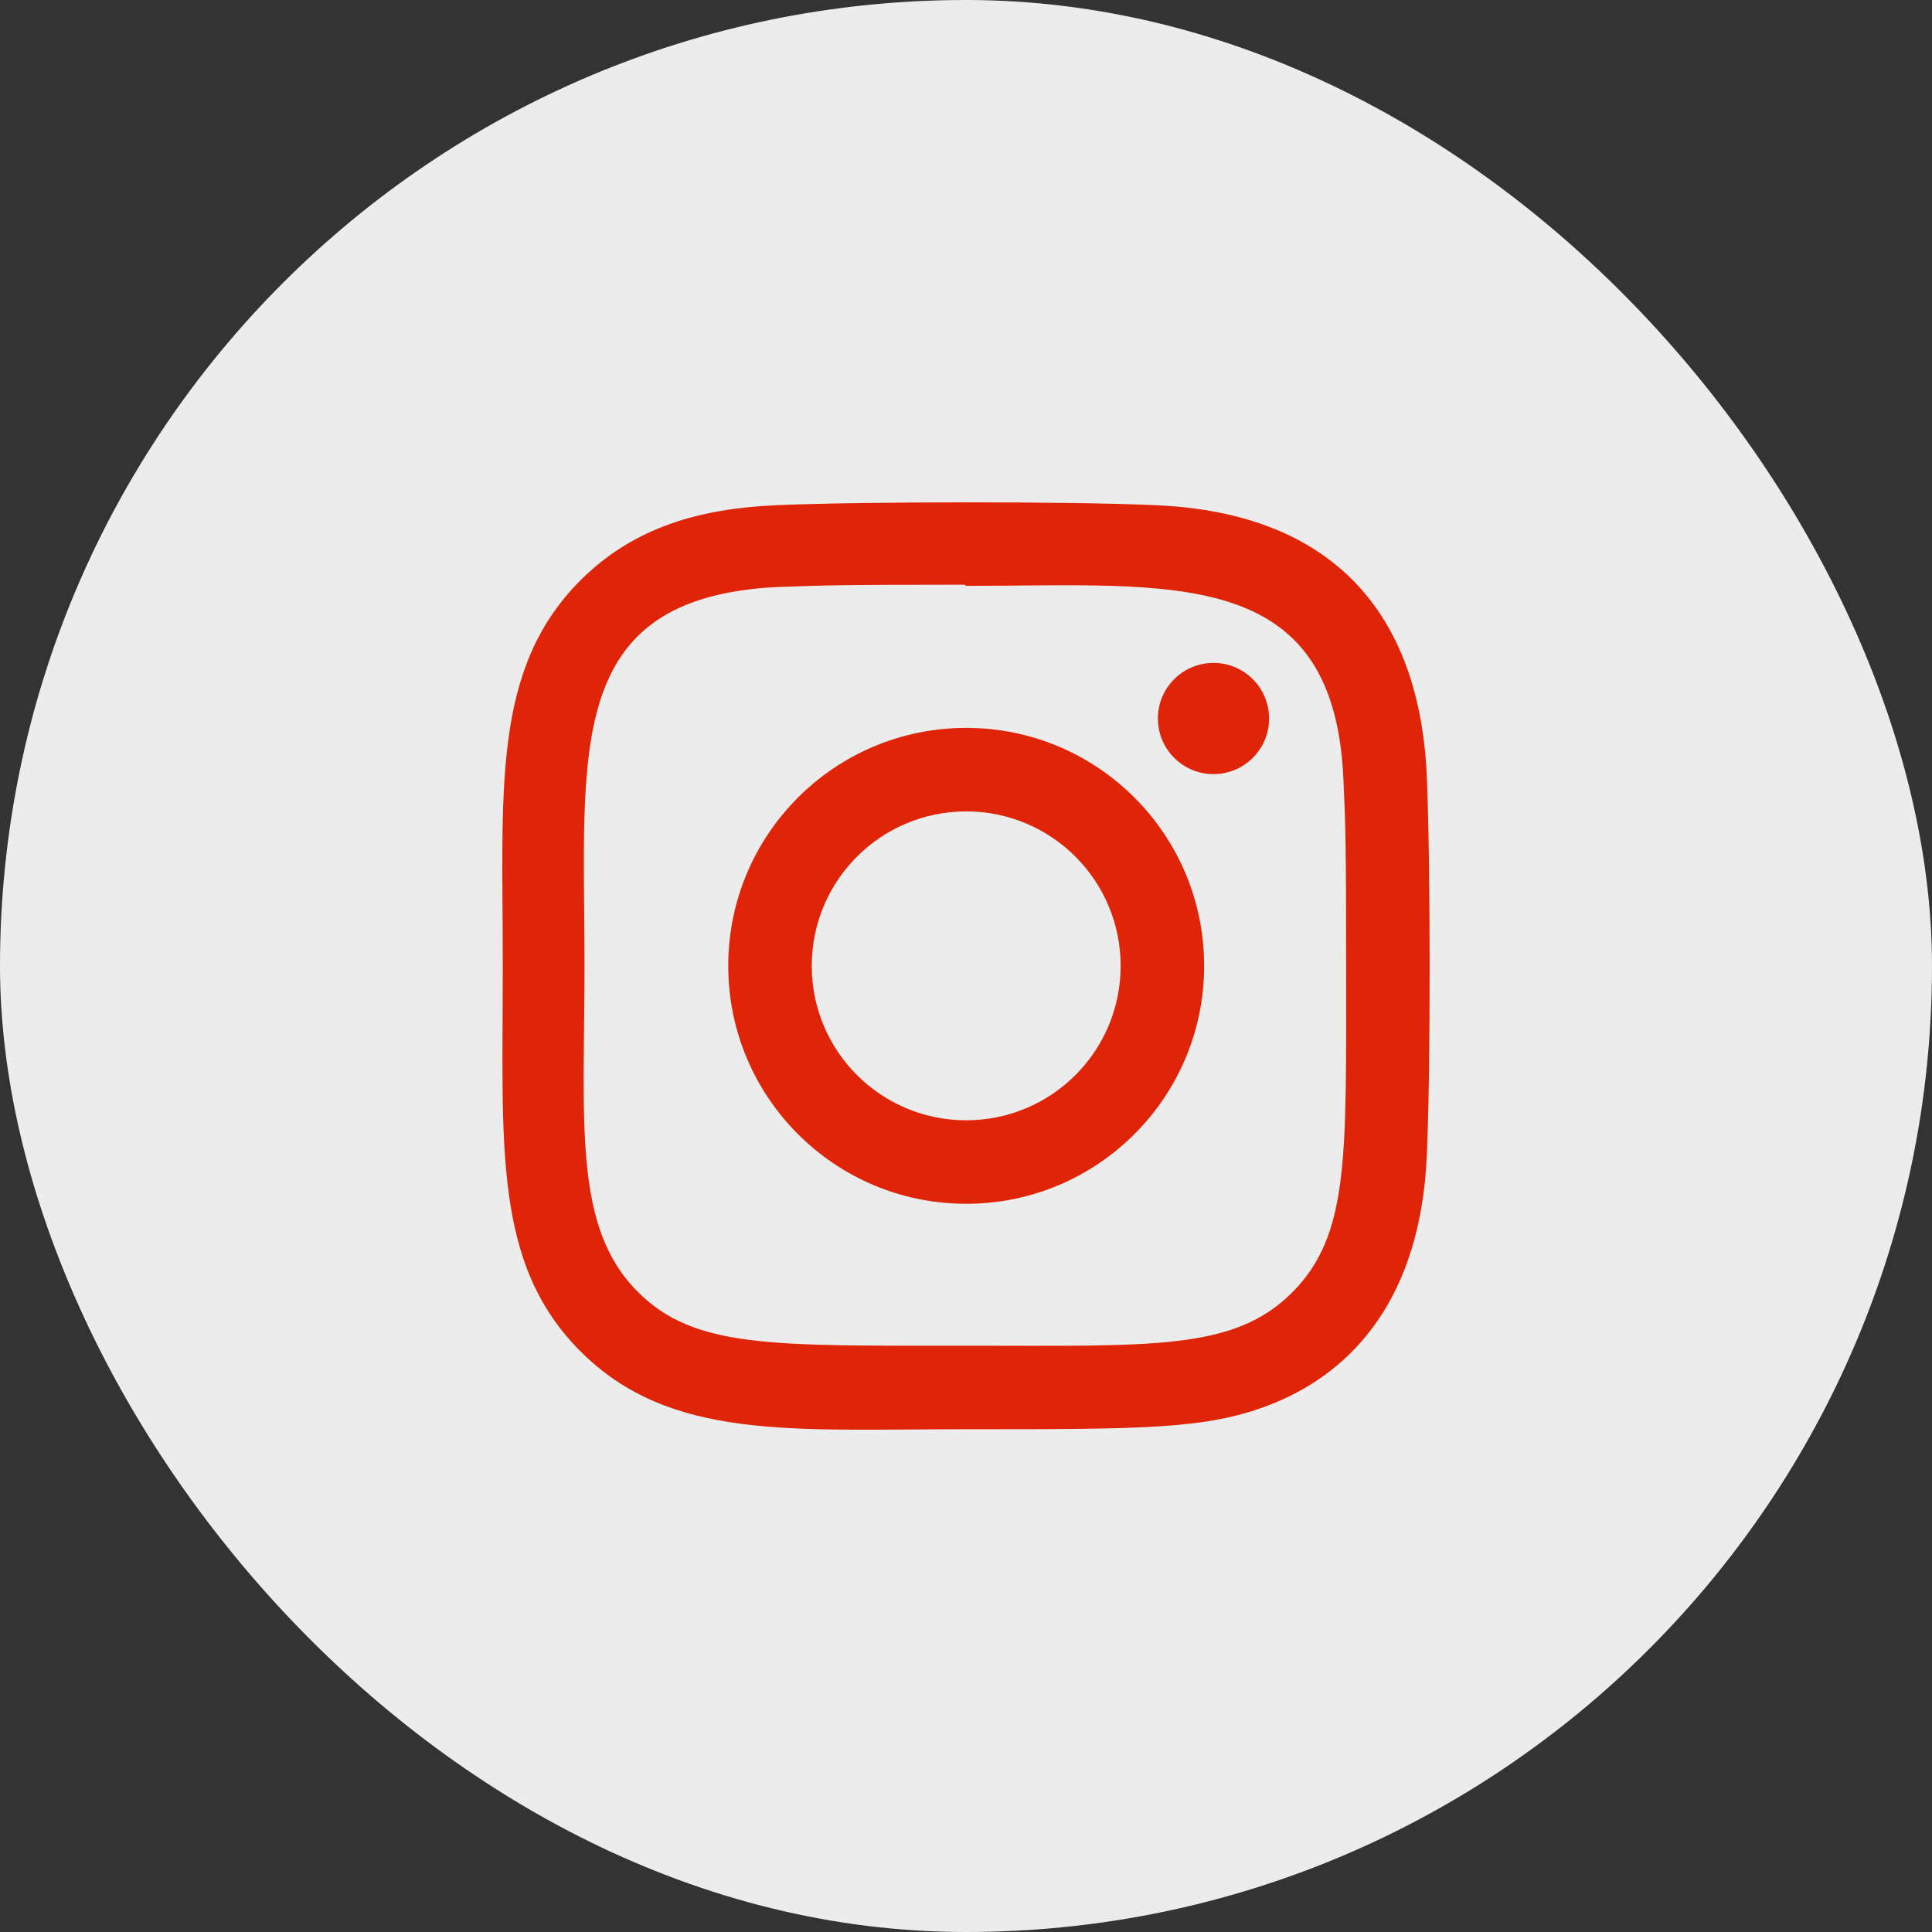 <?xml version="1.0" encoding="UTF-8"?> <svg xmlns="http://www.w3.org/2000/svg" width="50" height="50" viewBox="0 0 50 50" fill="none"><rect x="0" y="0" width="50" height="50" fill="#333333" stroke="none"/><rect width="50" height="50" rx="25" fill="#ECECEC"></rect><g clip-path="url(#clip0_725_141)"><path d="M25.005 18.838C21.602 18.838 18.847 21.596 18.847 24.996C18.847 28.399 21.605 31.154 25.005 31.154C28.408 31.154 31.163 28.396 31.163 24.996C31.163 21.593 28.405 18.838 25.005 18.838ZM25.005 28.993C22.796 28.993 21.008 27.204 21.008 24.996C21.008 22.788 22.797 20.999 25.005 20.999C27.213 20.999 29.002 22.788 29.002 24.996C29.003 27.204 27.214 28.993 25.005 28.993Z" fill="#DF2407"></path><path d="M29.948 13.076C27.74 12.973 22.271 12.978 20.061 13.076C18.119 13.167 16.406 13.636 15.025 15.017C12.717 17.325 13.012 20.435 13.012 24.996C13.012 29.664 12.752 32.702 15.025 34.975C17.342 37.291 20.497 36.988 25.004 36.988C29.628 36.988 31.224 36.991 32.859 36.358C35.082 35.495 36.76 33.508 36.924 29.939C37.028 27.73 37.022 22.262 36.924 20.052C36.726 15.839 34.465 13.284 29.948 13.076ZM33.443 33.448C31.93 34.961 29.831 34.826 24.975 34.826C19.975 34.826 17.97 34.9 16.507 33.433C14.822 31.756 15.127 29.063 15.127 24.98C15.127 19.455 14.56 15.476 20.105 15.192C21.379 15.147 21.754 15.132 24.961 15.132L25.006 15.162C30.335 15.162 34.516 14.604 34.767 20.148C34.824 21.413 34.837 21.793 34.837 24.995C34.836 29.937 34.93 31.954 33.443 33.448Z" fill="#DF2407"></path><path d="M31.405 20.034C32.2 20.034 32.844 19.39 32.844 18.595C32.844 17.8 32.2 17.156 31.405 17.156C30.61 17.156 29.966 17.8 29.966 18.595C29.966 19.39 30.61 20.034 31.405 20.034Z" fill="#DF2407"></path></g><defs><clipPath id="clip0_725_141"><rect width="24" height="24" fill="white" transform="translate(13 13)"></rect></clipPath></defs></svg> 